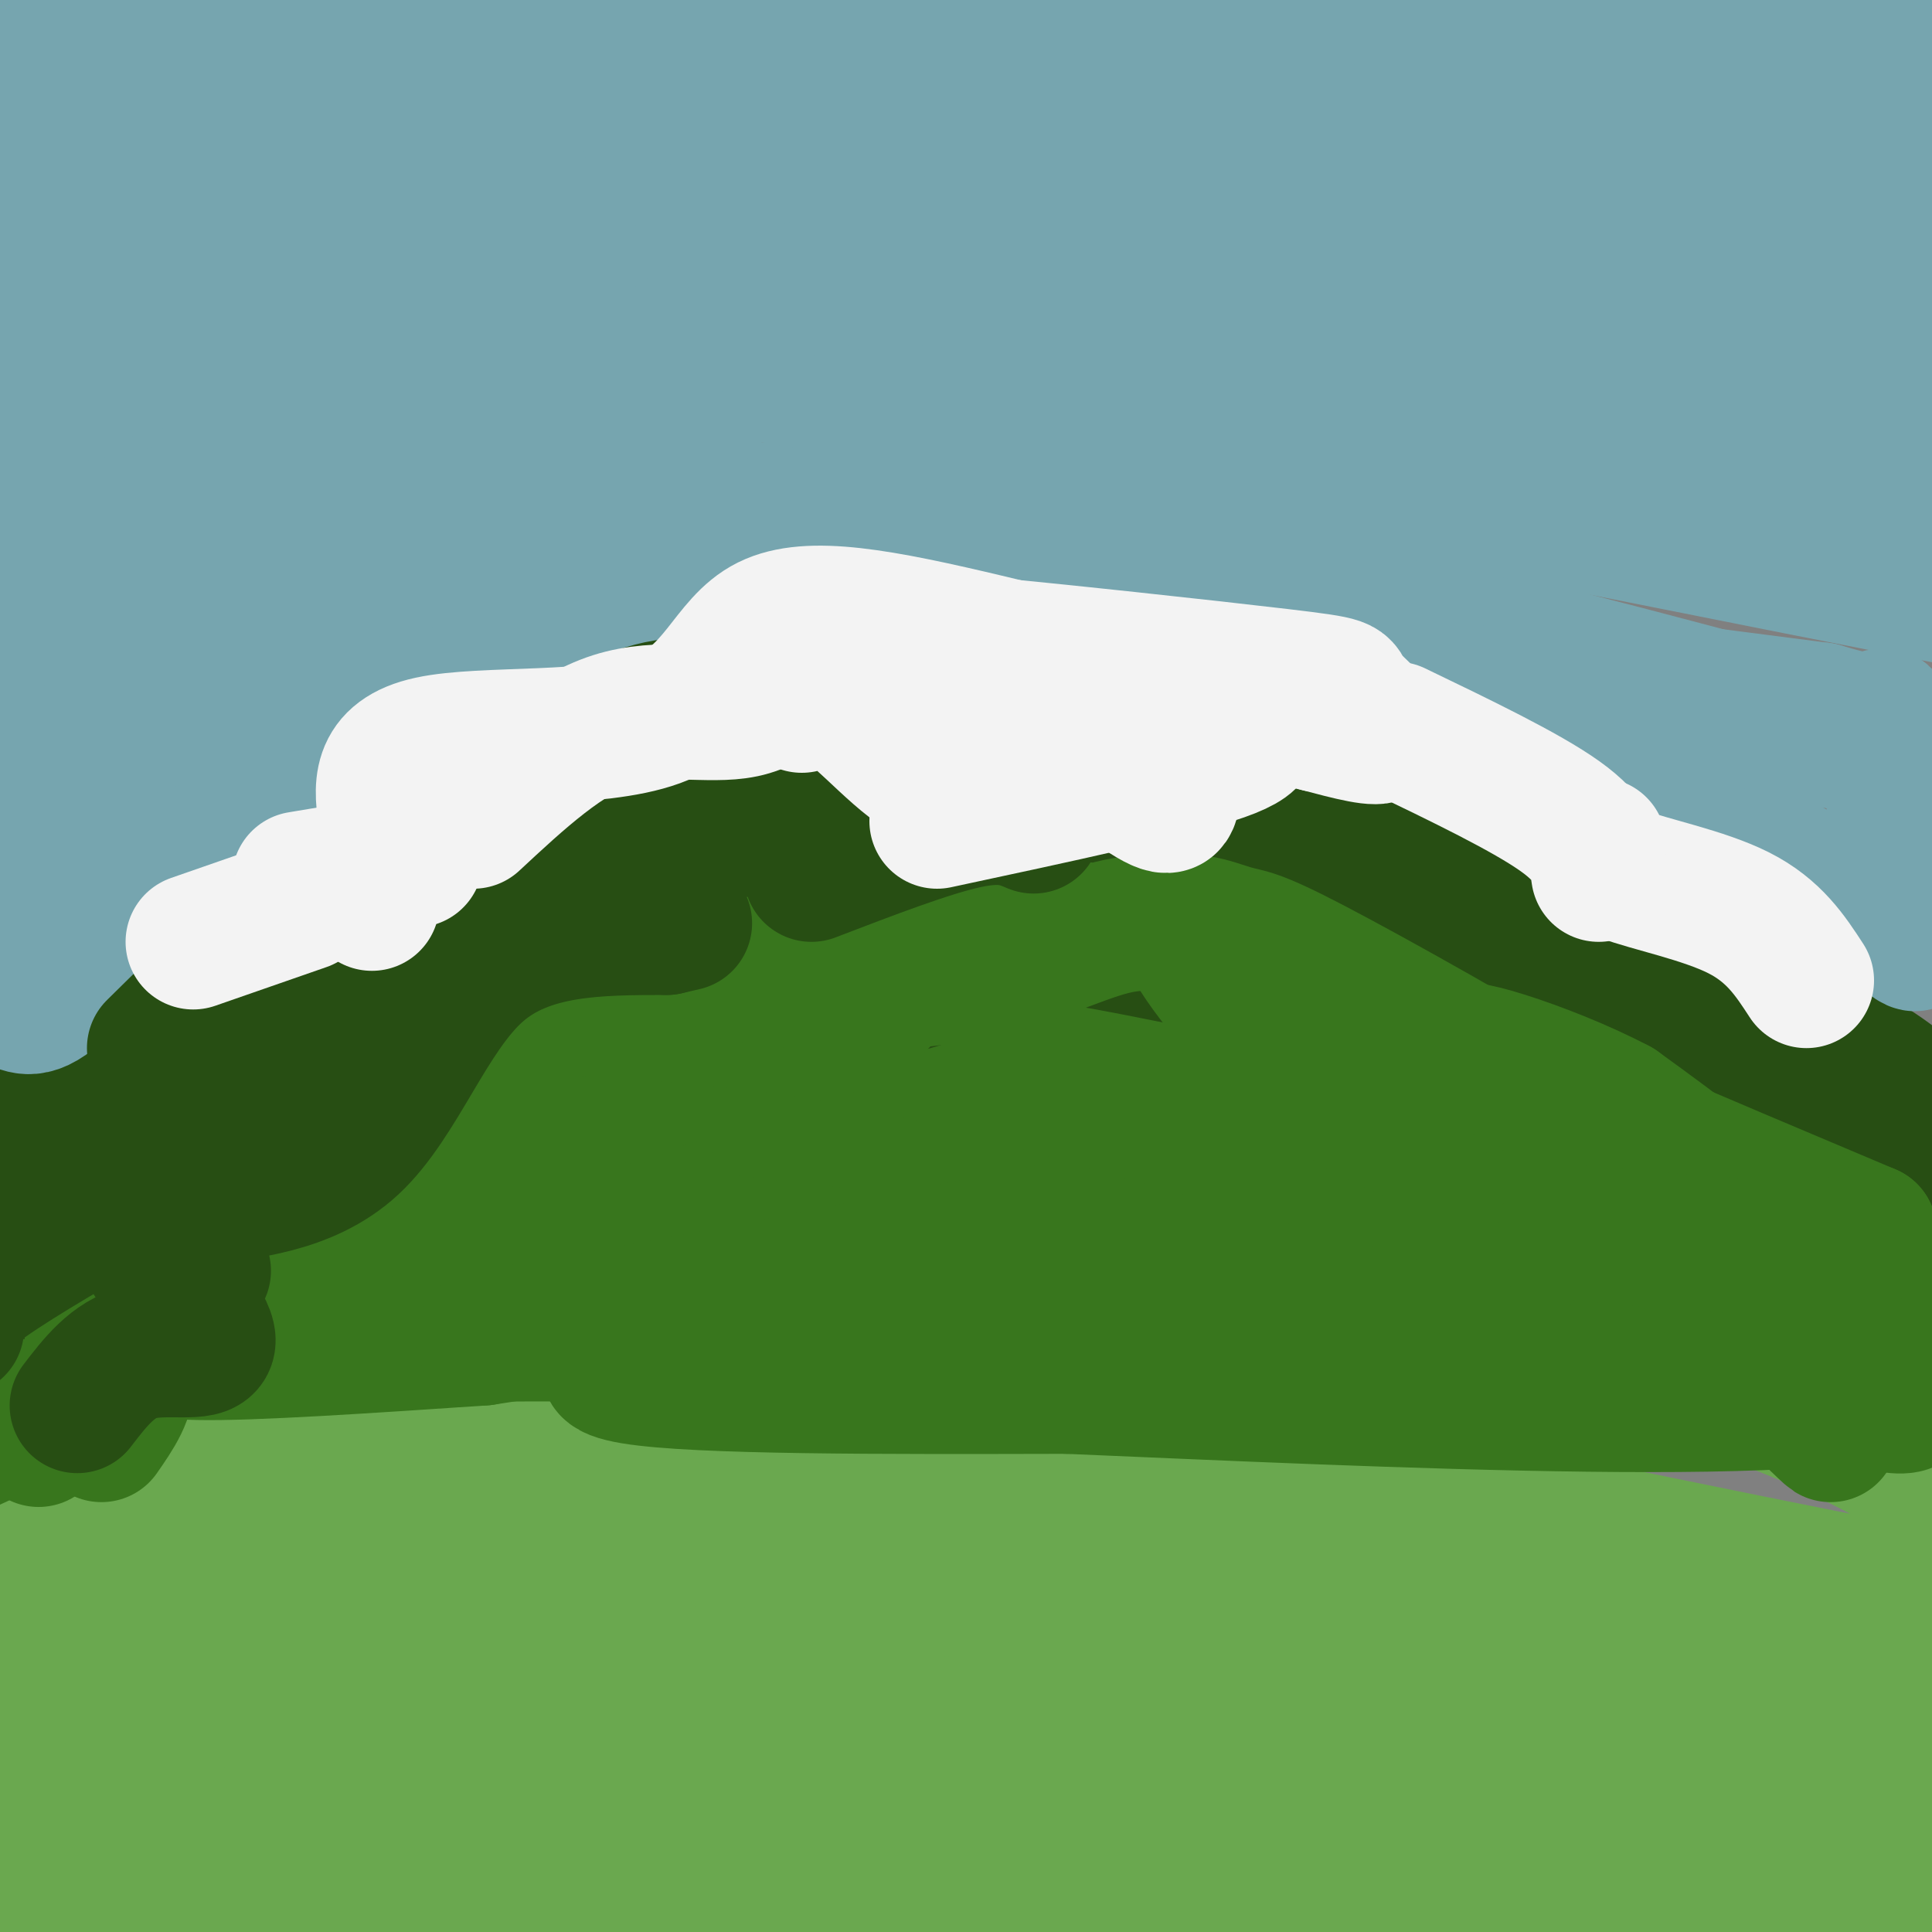 <svg viewBox='0 0 400 400' version='1.1' xmlns='http://www.w3.org/2000/svg' xmlns:xlink='http://www.w3.org/1999/xlink'><rect x="0" y="0" width="400" height="400" fill="#808080" stroke="none"/><g fill='none' stroke='rgb(106,168,79)' stroke-width='28' stroke-linecap='round' stroke-linejoin='round'><path d='M45,361c-22.506,-3.124 -45.013,-6.247 30,-6c75.013,0.247 247.545,3.865 317,6c69.455,2.135 35.833,2.789 23,4c-12.833,1.211 -4.878,2.980 5,5c9.878,2.020 21.679,4.291 -30,5c-51.679,0.709 -166.840,-0.146 -282,-1'/><path d='M108,374c-72.930,0.573 -114.255,2.505 -133,4c-18.745,1.495 -14.911,2.552 -11,4c3.911,1.448 7.898,3.287 4,5c-3.898,1.713 -15.682,3.301 37,4c52.682,0.699 169.829,0.511 243,1c73.171,0.489 102.366,1.656 122,3c19.634,1.344 29.706,2.865 34,5c4.294,2.135 2.810,4.882 0,8c-2.810,3.118 -6.946,6.605 -13,9c-6.054,2.395 -14.027,3.697 -22,5'/><path d='M369,422c-17.221,1.173 -49.274,1.606 -72,4c-22.726,2.394 -36.127,6.748 -82,-1c-45.873,-7.748 -124.219,-27.597 -171,-37c-46.781,-9.403 -61.998,-8.361 -70,-9c-8.002,-0.639 -8.790,-2.960 -9,-5c-0.210,-2.040 0.156,-3.798 3,-5c2.844,-1.202 8.164,-1.848 13,-4c4.836,-2.152 9.187,-5.810 48,-8c38.813,-2.190 112.090,-2.911 130,-3c17.910,-0.089 -19.545,0.456 -57,1'/><path d='M102,355c-13.068,0.432 -17.239,1.014 -56,0c-38.761,-1.014 -112.111,-3.622 -84,-7c28.111,-3.378 157.684,-7.525 258,-4c100.316,3.525 171.376,14.721 181,16c9.624,1.279 -42.188,-7.361 -94,-16'/><path d='M307,344c-13.170,-3.380 0.905,-3.831 -42,-3c-42.905,0.831 -142.789,2.944 -150,2c-7.211,-0.944 78.251,-4.947 157,-6c78.749,-1.053 150.785,0.842 137,0c-13.785,-0.842 -113.393,-4.421 -213,-8'/><path d='M196,329c-39.701,-1.513 -32.454,-1.295 -14,-2c18.454,-0.705 48.115,-2.332 92,0c43.885,2.332 101.994,8.624 99,6c-2.994,-2.624 -67.092,-14.163 -124,-20c-56.908,-5.837 -106.625,-5.973 -128,-6c-21.375,-0.027 -14.409,0.056 -13,1c1.409,0.944 -2.738,2.750 -6,4c-3.262,1.250 -5.637,1.943 0,6c5.637,4.057 19.287,11.477 25,15c5.713,3.523 3.489,3.149 -1,3c-4.489,-0.149 -11.245,-0.075 -18,0'/><path d='M108,336c-22.959,-2.564 -71.355,-8.973 -96,-12c-24.645,-3.027 -25.537,-2.671 -29,0c-3.463,2.671 -9.497,7.657 -12,11c-2.503,3.343 -1.475,5.045 0,7c1.475,1.955 3.398,4.165 2,6c-1.398,1.835 -6.115,3.295 9,4c15.115,0.705 50.064,0.656 65,0c14.936,-0.656 9.859,-1.918 13,-4c3.141,-2.082 14.499,-4.984 14,-12c-0.499,-7.016 -12.857,-18.148 2,-23c14.857,-4.852 56.928,-3.426 99,-2'/><path d='M175,311c26.723,-1.825 44.031,-5.388 61,-10c16.969,-4.612 33.598,-10.274 53,-14c19.402,-3.726 41.576,-5.517 62,-1c20.424,4.517 39.097,15.341 48,20c8.903,4.659 8.037,3.153 8,6c-0.037,2.847 0.755,10.049 4,15c3.245,4.951 8.944,7.653 -21,2c-29.944,-5.653 -95.531,-19.659 -135,-27c-39.469,-7.341 -52.818,-8.015 -73,-9c-20.182,-0.985 -47.195,-2.281 -74,0c-26.805,2.281 -53.403,8.141 -80,14'/><path d='M28,307c-19.531,5.287 -28.358,11.506 -33,15c-4.642,3.494 -5.101,4.263 -6,7c-0.899,2.737 -2.240,7.443 -1,10c1.240,2.557 5.062,2.964 12,5c6.938,2.036 16.994,5.700 42,1c25.006,-4.700 64.963,-17.765 95,-26c30.037,-8.235 50.153,-11.638 76,-13c25.847,-1.362 57.423,-0.681 89,0'/><path d='M302,306c12.262,0.905 -1.583,3.167 -56,0c-54.417,-3.167 -149.405,-11.762 -195,-15c-45.595,-3.238 -41.798,-1.119 -38,1'/></g>
<g fill='none' stroke='rgb(56,118,29)' stroke-width='28' stroke-linecap='round' stroke-linejoin='round'><path d='M21,297c2.906,-4.177 5.812,-8.354 5,-12c-0.812,-3.646 -5.342,-6.762 17,-8c22.342,-1.238 71.556,-0.600 93,-1c21.444,-0.400 15.120,-1.838 17,-4c1.880,-2.162 11.966,-5.046 21,-10c9.034,-4.954 17.017,-11.977 25,-19'/><path d='M199,243c16.790,-3.304 46.266,-2.064 67,-1c20.734,1.064 32.727,1.954 42,4c9.273,2.046 15.826,5.250 19,6c3.174,0.750 2.970,-0.952 15,10c12.030,10.952 36.294,34.558 37,35c0.706,0.442 -22.147,-22.279 -45,-45'/><path d='M334,252c-12.487,-11.454 -21.205,-17.590 -27,-21c-5.795,-3.410 -8.669,-4.093 -15,-6c-6.331,-1.907 -16.120,-5.038 -30,-8c-13.880,-2.962 -31.850,-5.757 -41,-2c-9.150,3.757 -9.481,14.065 -12,19c-2.519,4.935 -7.226,4.497 -14,5c-6.774,0.503 -15.614,1.947 -28,0c-12.386,-1.947 -28.316,-7.284 -48,-10c-19.684,-2.716 -43.121,-2.810 -60,0c-16.879,2.810 -27.198,8.526 -34,13c-6.802,4.474 -10.086,7.707 -13,12c-2.914,4.293 -5.457,9.647 -8,15'/><path d='M4,269c-2.751,5.515 -5.627,11.804 -5,15c0.627,3.196 4.757,3.299 0,8c-4.757,4.701 -18.401,13.999 5,2c23.401,-11.999 83.847,-45.295 112,-60c28.153,-14.705 24.014,-10.818 37,-12c12.986,-1.182 43.096,-7.433 64,-10c20.904,-2.567 32.603,-1.451 47,0c14.397,1.451 31.491,3.237 46,6c14.509,2.763 26.431,6.504 38,12c11.569,5.496 22.784,12.748 34,20'/><path d='M382,250c9.108,6.541 14.878,12.893 18,19c3.122,6.107 3.597,11.968 2,15c-1.597,3.032 -5.265,3.234 -6,5c-0.735,1.766 1.462,5.095 -25,-4c-26.462,-9.095 -81.584,-30.615 -112,-40c-30.416,-9.385 -36.125,-6.636 -46,-6c-9.875,0.636 -23.915,-0.840 -35,0c-11.085,0.840 -19.215,3.995 -18,7c1.215,3.005 11.776,5.858 27,8c15.224,2.142 35.112,3.571 55,5'/><path d='M242,259c19.337,1.778 40.178,3.722 45,6c4.822,2.278 -6.377,4.888 -53,1c-46.623,-3.888 -128.672,-14.275 -165,-18c-36.328,-3.725 -26.935,-0.789 -25,1c1.935,1.789 -3.586,2.430 -7,5c-3.414,2.570 -4.719,7.070 -5,11c-0.281,3.930 0.463,7.289 0,10c-0.463,2.711 -2.132,4.775 9,5c11.132,0.225 35.066,-1.387 59,-3'/><path d='M100,277c33.414,-5.009 87.450,-16.032 112,-21c24.550,-4.968 19.614,-3.881 40,1c20.386,4.881 66.093,13.556 52,17c-14.093,3.444 -87.987,1.658 -131,3c-43.013,1.342 -55.147,5.812 -42,8c13.147,2.188 51.573,2.094 90,2'/><path d='M221,287c60.862,2.564 168.015,7.974 174,-2c5.985,-9.974 -89.200,-35.333 -142,-50c-52.800,-14.667 -63.215,-18.641 -87,-22c-23.785,-3.359 -60.938,-6.103 -80,-4c-19.062,2.103 -20.031,9.051 -21,16'/><path d='M65,225c-7.500,8.667 -15.750,22.333 -24,36'/></g>
<g fill='none' stroke='rgb(39,78,19)' stroke-width='28' stroke-linecap='round' stroke-linejoin='round'><path d='M25,239c0.930,-3.101 1.861,-6.203 2,-8c0.139,-1.797 -0.512,-2.291 6,-4c6.512,-1.709 20.189,-4.633 28,-6c7.811,-1.367 9.757,-1.176 13,-8c3.243,-6.824 7.784,-20.664 18,-27c10.216,-6.336 26.108,-5.168 42,-4'/><path d='M134,182c19.357,-1.111 46.750,-1.889 70,0c23.250,1.889 42.356,6.444 59,8c16.644,1.556 30.827,0.111 39,0c8.173,-0.111 10.335,1.111 17,5c6.665,3.889 17.832,10.444 29,17'/><path d='M348,212c8.546,5.641 15.412,11.243 20,17c4.588,5.757 6.899,11.668 10,16c3.101,4.332 6.991,7.084 -9,0c-15.991,-7.084 -51.862,-24.003 -74,-33c-22.138,-8.997 -30.542,-10.071 -41,-12c-10.458,-1.929 -22.969,-4.712 -32,-6c-9.031,-1.288 -14.580,-1.082 -18,0c-3.420,1.082 -4.710,3.041 -6,5'/><path d='M198,199c-2.272,1.746 -4.952,3.610 -11,5c-6.048,1.390 -15.463,2.307 -27,0c-11.537,-2.307 -25.196,-7.839 -37,-10c-11.804,-2.161 -21.751,-0.950 -25,-2c-3.249,-1.050 0.202,-4.360 -13,3c-13.202,7.360 -43.058,25.388 -60,38c-16.942,12.612 -20.971,19.806 -25,27'/><path d='M0,260c-3.500,4.225 0.249,1.286 2,2c1.751,0.714 1.503,5.079 14,-8c12.497,-13.079 37.740,-43.602 52,-59c14.260,-15.398 17.536,-15.670 28,-17c10.464,-1.330 28.114,-3.717 43,-2c14.886,1.717 27.008,7.539 37,11c9.992,3.461 17.855,4.560 30,2c12.145,-2.560 28.573,-8.780 45,-15'/><path d='M251,174c13.931,-2.914 26.260,-2.699 41,-1c14.740,1.699 31.892,4.880 50,18c18.108,13.120 37.174,36.177 49,47c11.826,10.823 16.413,9.411 21,8'/><path d='M412,246c0.680,-2.106 -8.120,-11.373 -14,-17c-5.880,-5.627 -8.841,-7.616 -20,-14c-11.159,-6.384 -30.517,-17.165 -58,-27c-27.483,-9.835 -63.092,-18.725 -78,-24c-14.908,-5.275 -9.117,-6.936 -12,-7c-2.883,-0.064 -14.442,1.468 -26,3'/><path d='M204,160c-4.099,1.355 -1.347,3.241 -23,5c-21.653,1.759 -67.711,3.389 -84,1c-16.289,-2.389 -2.809,-8.797 -17,4c-14.191,12.797 -56.055,44.799 -77,62c-20.945,17.201 -20.973,19.600 -21,22'/><path d='M-18,254c-3.833,4.333 -2.917,4.167 -2,4'/></g>
<g fill='none' stroke='rgb(118,165,175)' stroke-width='28' stroke-linecap='round' stroke-linejoin='round'><path d='M4,208c2.311,0.733 4.622,1.467 13,-8c8.378,-9.467 22.822,-29.133 35,-39c12.178,-9.867 22.089,-9.933 32,-10'/><path d='M84,151c3.422,-2.178 -4.022,-2.622 7,-3c11.022,-0.378 40.511,-0.689 70,-1'/><path d='M161,147c16.992,-0.675 24.472,-1.861 31,-4c6.528,-2.139 12.104,-5.230 16,-7c3.896,-1.770 6.113,-2.220 18,0c11.887,2.220 33.443,7.110 55,12'/><path d='M281,148c19.711,4.489 41.489,9.711 60,17c18.511,7.289 33.756,16.644 49,26'/><path d='M390,191c8.943,5.617 6.799,6.660 5,-2c-1.799,-8.660 -3.254,-27.024 -4,-35c-0.746,-7.976 -0.785,-5.565 -3,-5c-2.215,0.565 -6.608,-0.718 -11,-2'/><path d='M377,147c-28.762,-3.738 -95.167,-12.083 -118,-16c-22.833,-3.917 -2.095,-3.405 25,1c27.095,4.405 60.548,12.702 94,21'/><path d='M378,153c23.268,5.094 34.438,7.329 16,2c-18.438,-5.329 -66.485,-18.224 -91,-24c-24.515,-5.776 -25.499,-4.435 -43,-4c-17.501,0.435 -51.520,-0.037 -78,1c-26.480,1.037 -45.423,3.582 -60,8c-14.577,4.418 -24.789,10.709 -35,17'/><path d='M87,153c-25.774,11.405 -72.708,31.417 -81,30c-8.292,-1.417 22.060,-24.262 36,-41c13.940,-16.738 11.470,-27.369 9,-38'/><path d='M51,104c-13.738,6.940 -52.583,43.292 -50,51c2.583,7.708 46.595,-13.226 90,-24c43.405,-10.774 86.202,-11.387 129,-12'/><path d='M220,119c46.266,-2.507 97.432,-2.775 98,-5c0.568,-2.225 -49.463,-6.407 -131,-8c-81.537,-1.593 -194.582,-0.598 -206,0c-11.418,0.598 78.791,0.799 169,1'/><path d='M150,107c-18.545,-2.665 -149.407,-9.829 -197,-11c-47.593,-1.171 -11.919,3.650 36,8c47.919,4.350 108.081,8.228 98,12c-10.081,3.772 -90.407,7.439 -120,11c-29.593,3.561 -8.455,7.018 10,9c18.455,1.982 34.228,2.491 50,3'/><path d='M27,139c15.362,0.557 28.766,0.450 22,-2c-6.766,-2.450 -33.701,-7.243 -45,-11c-11.299,-3.757 -6.960,-6.477 -13,-7c-6.040,-0.523 -22.459,1.150 6,-5c28.459,-6.150 101.794,-20.123 127,-26c25.206,-5.877 2.282,-3.658 6,-3c3.718,0.658 34.078,-0.246 -1,-3c-35.078,-2.754 -135.594,-7.358 -171,-9c-35.406,-1.642 -5.703,-0.321 24,1'/><path d='M-18,74c45.378,0.694 146.822,1.929 182,3c35.178,1.071 4.089,1.978 -57,-4c-61.089,-5.978 -152.178,-18.840 -122,-22c30.178,-3.160 181.622,3.383 200,0c18.378,-3.383 -96.311,-16.691 -211,-30'/><path d='M-26,21c-42.068,-4.753 -41.739,-1.635 -11,-2c30.739,-0.365 91.889,-4.211 156,-2c64.111,2.211 131.184,10.480 75,7c-56.184,-3.480 -235.624,-18.709 -229,-24c6.624,-5.291 199.312,-0.646 392,4'/><path d='M357,4c65.518,0.307 33.314,-0.924 19,-4c-14.314,-3.076 -10.739,-7.996 11,-9c21.739,-1.004 61.643,1.908 27,4c-34.643,2.092 -143.833,3.364 -200,5c-56.167,1.636 -59.313,3.634 -66,6c-6.687,2.366 -16.916,5.098 -34,7c-17.084,1.902 -41.024,2.972 -4,4c37.024,1.028 135.012,2.014 233,3'/><path d='M343,20c62.730,2.209 103.055,6.231 86,6c-17.055,-0.231 -91.492,-4.715 -162,-7c-70.508,-2.285 -137.089,-2.370 -140,-1c-2.911,1.370 57.847,4.195 99,7c41.153,2.805 62.701,5.589 94,12c31.299,6.411 72.348,16.450 91,22c18.652,5.550 14.906,6.609 7,8c-7.906,1.391 -19.973,3.112 -53,1c-33.027,-2.112 -87.013,-8.056 -141,-14'/><path d='M224,54c-45.616,-4.658 -89.155,-9.302 -76,-7c13.155,2.302 83.006,11.552 130,19c46.994,7.448 71.132,13.094 92,19c20.868,5.906 38.466,12.070 51,17c12.534,4.930 20.005,8.625 -21,2c-41.005,-6.625 -130.485,-23.571 -189,-32c-58.515,-8.429 -86.066,-8.342 -94,-7c-7.934,1.342 3.749,3.938 1,4c-2.749,0.062 -19.928,-2.411 21,5c40.928,7.411 139.964,24.705 239,42'/><path d='M378,116c53.723,9.699 68.530,12.947 42,8c-26.530,-4.947 -94.397,-18.089 -145,-26c-50.603,-7.911 -83.940,-10.591 -91,-12c-7.060,-1.409 12.158,-1.546 67,8c54.842,9.546 145.308,28.775 177,34c31.692,5.225 4.609,-3.555 -5,-7c-9.609,-3.445 -1.746,-1.556 -22,-13c-20.254,-11.444 -68.627,-36.222 -117,-61'/><path d='M284,47c-32.325,-14.583 -54.638,-20.541 -55,-23c-0.362,-2.459 21.228,-1.419 68,6c46.772,7.419 118.727,21.217 106,25c-12.727,3.783 -110.134,-2.448 -161,-4c-50.866,-1.552 -55.191,1.576 -61,4c-5.809,2.424 -13.104,4.145 -22,7c-8.896,2.855 -19.395,6.846 -25,14c-5.605,7.154 -6.316,17.473 -8,23c-1.684,5.527 -4.342,6.264 -7,7'/></g>
<g fill='none' stroke='rgb(56,118,29)' stroke-width='28' stroke-linecap='round' stroke-linejoin='round'><path d='M80,242c7.866,-11.684 15.732,-23.368 20,-29c4.268,-5.632 4.938,-5.211 10,-6c5.062,-0.789 14.517,-2.789 26,-1c11.483,1.789 24.995,7.368 34,7c9.005,-0.368 13.502,-6.684 18,-13'/><path d='M188,200c4.857,-3.512 8.000,-5.792 17,-7c9.000,-1.208 23.857,-1.345 16,0c-7.857,1.345 -38.429,4.173 -69,7'/><path d='M152,200c-4.416,2.222 19.043,4.276 36,3c16.957,-1.276 27.411,-5.882 36,-9c8.589,-3.118 15.311,-4.748 25,1c9.689,5.748 22.344,18.874 35,32'/><path d='M284,227c8.501,7.177 12.255,9.121 9,8c-3.255,-1.121 -13.519,-5.306 -24,-14c-10.481,-8.694 -21.179,-21.896 -23,-27c-1.821,-5.104 5.233,-2.110 9,-1c3.767,1.110 4.245,0.337 17,7c12.755,6.663 37.787,20.761 51,29c13.213,8.239 14.606,10.620 16,13'/><path d='M339,242c4.643,6.929 8.250,17.750 14,21c5.750,3.250 13.643,-1.071 11,-8c-2.643,-6.929 -15.821,-16.464 -29,-26'/><path d='M335,229c-14.822,-7.867 -37.378,-14.533 -30,-10c7.378,4.533 44.689,20.267 82,36'/><path d='M387,255c3.167,6.000 -29.917,3.000 -63,0'/><path d='M103,222c0.131,-1.970 0.262,-3.940 -6,-5c-6.262,-1.060 -18.917,-1.208 -27,4c-8.083,5.208 -11.595,15.774 -19,25c-7.405,9.226 -18.702,17.113 -30,25'/><path d='M21,271c-4.356,5.089 -0.244,5.311 -1,9c-0.756,3.689 -6.378,10.844 -12,18'/></g>
<g fill='none' stroke='rgb(39,78,19)' stroke-width='28' stroke-linecap='round' stroke-linejoin='round'><path d='M81,176c10.933,0.178 21.867,0.356 29,-6c7.133,-6.356 10.467,-19.244 25,-23c14.533,-3.756 40.267,1.622 66,7'/><path d='M201,154c21.467,1.267 42.133,0.933 58,3c15.867,2.067 26.933,6.533 38,11'/><path d='M297,168c9.063,2.061 12.721,1.712 21,7c8.279,5.288 21.178,16.211 10,12c-11.178,-4.211 -46.432,-23.557 -66,-32c-19.568,-8.443 -23.448,-5.984 -32,-5c-8.552,0.984 -21.776,0.492 -35,0'/><path d='M195,150c-12.997,0.216 -27.988,0.757 -43,3c-15.012,2.243 -30.044,6.189 -39,8c-8.956,1.811 -11.834,1.488 -14,5c-2.166,3.512 -3.619,10.861 -9,15c-5.381,4.139 -14.691,5.070 -24,6'/><path d='M66,187c-9.667,6.000 -21.833,18.000 -34,30'/><path d='M37,255c-0.315,-2.732 -0.631,-5.464 6,-7c6.631,-1.536 20.208,-1.875 30,-11c9.792,-9.125 15.798,-27.036 26,-36c10.202,-8.964 24.601,-8.982 39,-9'/><path d='M138,192c6.500,-1.500 3.250,-0.750 0,0'/><path d='M214,171c-3.167,-1.333 -6.333,-2.667 -14,-1c-7.667,1.667 -19.833,6.333 -32,11'/><path d='M90,187c-1.925,0.110 -3.850,0.220 -6,0c-2.150,-0.220 -4.525,-0.770 -8,7c-3.475,7.770 -8.051,23.861 -14,34c-5.949,10.139 -13.271,14.325 -19,17c-5.729,2.675 -9.864,3.837 -14,5'/><path d='M61,233c-11.048,8.169 -22.096,16.338 -27,21c-4.904,4.662 -3.665,5.817 0,10c3.665,4.183 9.756,11.396 9,14c-0.756,2.604 -8.359,0.601 -14,2c-5.641,1.399 -9.321,6.199 -13,11'/><path d='M24,249c-11.750,6.833 -23.500,13.667 -29,18c-5.500,4.333 -4.750,6.167 -4,8'/><path d='M42,263c0.000,0.000 0.100,0.100 0.1,0.1'/></g>
<g fill='none' stroke='rgb(243,243,243)' stroke-width='28' stroke-linecap='round' stroke-linejoin='round'><path d='M98,170c9.600,-8.933 19.200,-17.867 29,-21c9.800,-3.133 19.800,-0.467 27,-2c7.200,-1.533 11.600,-7.267 16,-13'/><path d='M170,134c5.225,-2.633 10.287,-2.717 29,-1c18.713,1.717 51.078,5.233 66,7c14.922,1.767 12.402,1.783 14,4c1.598,2.217 7.314,6.633 7,8c-0.314,1.367 -6.657,-0.317 -13,-2'/><path d='M273,150c-14.802,-3.600 -45.306,-11.600 -68,-17c-22.694,-5.400 -37.578,-8.200 -46,-4c-8.422,4.200 -10.383,15.400 -23,20c-12.617,4.600 -35.891,2.600 -47,5c-11.109,2.400 -10.055,9.200 -9,16'/><path d='M80,170c-2.000,5.500 -2.500,11.250 -3,17'/><path d='M289,151c13.500,6.500 27.000,13.000 34,18c7.000,5.000 7.500,8.500 8,12'/><path d='M86,178c0.000,0.000 -24.000,4.000 -24,4'/><path d='M166,146c2.216,-1.684 4.432,-3.368 10,1c5.568,4.368 14.486,14.786 19,14c4.514,-0.786 4.622,-12.778 12,-13c7.378,-0.222 22.025,11.325 29,16c6.975,4.675 6.279,2.479 7,0c0.721,-2.479 2.861,-5.239 5,-8'/><path d='M248,156c1.774,-2.500 3.708,-4.750 7,-5c3.292,-0.250 7.940,1.500 -2,5c-9.940,3.500 -34.470,8.750 -59,14'/><path d='M331,175c-0.244,1.956 -0.489,3.911 5,6c5.489,2.089 16.711,4.311 24,8c7.289,3.689 10.644,8.844 14,14'/><path d='M63,187c0.000,0.000 -23.000,8.000 -23,8'/></g>
</svg>